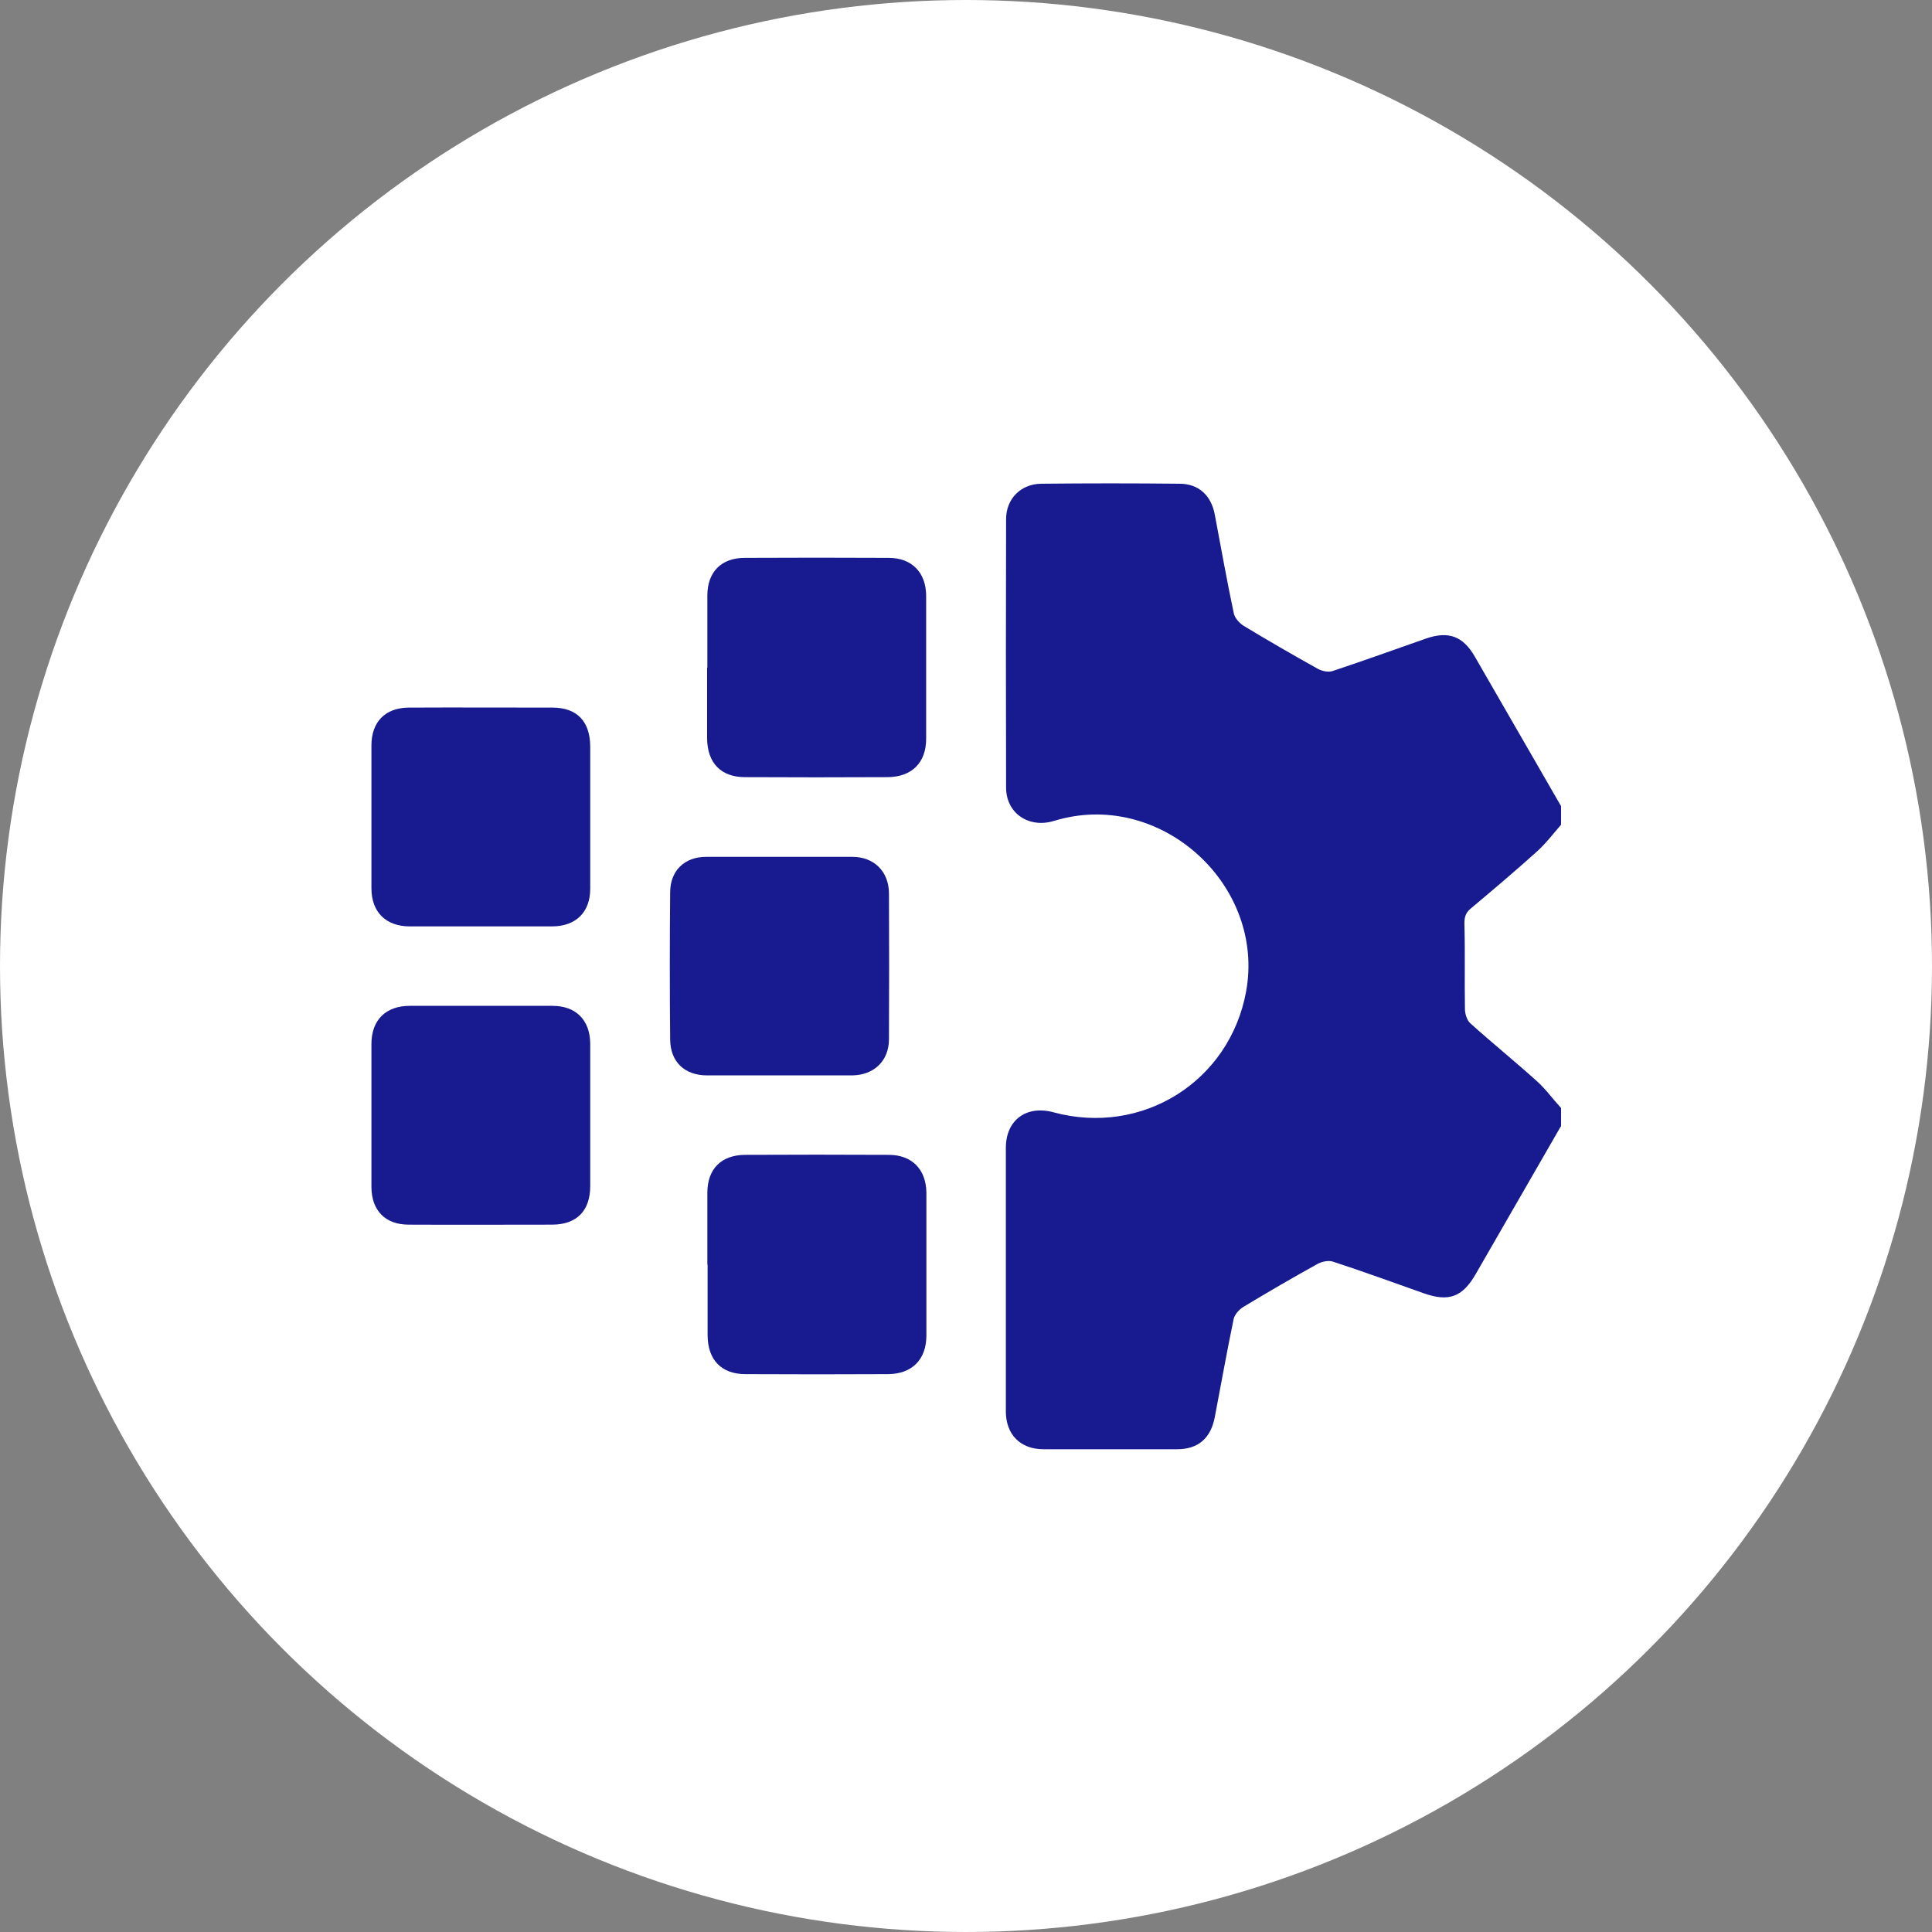 <svg xmlns="http://www.w3.org/2000/svg" id="Ebene_2" viewBox="0 0 80 80"><rect x="0" y="0" width="80" height="80" fill="#808080" stroke="none"/><defs><style> .cls-1 { fill: #171b8f; } .cls-2 { fill: #fff; } </style></defs><g id="Ebene_1-2" data-name="Ebene_1"><g><circle class="cls-2" cx="40" cy="40" r="40"></circle><g><path class="cls-1" d="M64.63,46.64c-1.17,2.04-2.35,4.07-3.52,6.11-.55.96-1.12,1.17-2.16.8-1.25-.44-2.5-.9-3.76-1.31-.18-.06-.46,0-.64.1-1.03.57-2.06,1.17-3.07,1.78-.18.11-.36.32-.4.51-.28,1.35-.52,2.7-.78,4.06-.17.87-.69,1.32-1.56,1.32-1.84,0-3.69,0-5.53,0-.96,0-1.56-.61-1.56-1.57,0-3.64,0-7.28,0-10.91,0-1.15.85-1.78,1.98-1.47,3.67.99,7.29-1.28,7.97-5.01.79-4.37-3.45-8.27-7.74-7.12-.11.03-.22.06-.32.09-1,.25-1.88-.38-1.88-1.41-.01-3.7-.01-7.4,0-11.11,0-.85.61-1.46,1.46-1.47,1.91-.02,3.81-.02,5.72,0,.79,0,1.31.48,1.46,1.27.26,1.37.5,2.74.79,4.1.04.19.23.4.4.51,1.01.61,2.03,1.2,3.07,1.78.18.1.45.16.64.09,1.29-.43,2.57-.89,3.85-1.34.93-.32,1.53-.1,2.02.75,1.19,2.06,2.38,4.13,3.57,6.19v.77c-.33.38-.64.79-1.01,1.12-.89.8-1.81,1.58-2.73,2.35-.24.2-.27.4-.26.7.03,1.15,0,2.3.02,3.45,0,.21.08.47.22.6.9.81,1.85,1.58,2.75,2.39.37.33.67.75,1.01,1.12v.77Z"></path><path class="cls-1" d="M29.29,27.64c0-.99,0-1.99,0-2.98,0-.98.58-1.56,1.55-1.56,1.99-.01,3.97-.01,5.96,0,.96,0,1.55.61,1.55,1.58,0,1.97,0,3.94,0,5.91,0,.99-.59,1.58-1.59,1.59-1.97.01-3.94.01-5.91,0-1,0-1.56-.59-1.57-1.6,0-.98,0-1.95,0-2.93Z"></path><path class="cls-1" d="M29.29,52.37c0-.99,0-1.99,0-2.98,0-.98.57-1.56,1.55-1.57,1.99-.01,3.97-.01,5.96,0,.97,0,1.55.61,1.56,1.57,0,1.97,0,3.94,0,5.91,0,.99-.59,1.59-1.58,1.6-1.97.01-3.94.01-5.91,0-1,0-1.56-.59-1.57-1.6,0-.98,0-1.95,0-2.93Z"></path><path class="cls-1" d="M24.44,33.82c0,.99,0,1.99,0,2.98,0,.97-.59,1.55-1.56,1.56-1.97,0-3.94,0-5.91,0-.99,0-1.59-.59-1.59-1.58,0-1.97,0-3.94,0-5.91,0-.98.57-1.56,1.54-1.57,1.99-.01,3.97,0,5.96,0,1.01,0,1.55.57,1.56,1.6,0,.98,0,1.95,0,2.93Z"></path><path class="cls-1" d="M32.31,44.53c-1.01,0-2.02,0-3.03,0-.93,0-1.52-.56-1.53-1.48-.02-2.03-.02-4.07,0-6.1,0-.9.6-1.47,1.49-1.47,2.02,0,4.03,0,6.05,0,.9,0,1.51.6,1.52,1.5.01,2.02.01,4.03,0,6.05,0,.9-.62,1.49-1.53,1.5-.99,0-1.99,0-2.98,0Z"></path><path class="cls-1" d="M24.44,46.23c0,.96,0,1.92,0,2.88,0,1.02-.55,1.59-1.56,1.6-1.99,0-3.97.01-5.96,0-.97,0-1.54-.59-1.54-1.57,0-1.97,0-3.94,0-5.91,0-.99.59-1.58,1.59-1.58,1.97,0,3.94,0,5.91,0,.97,0,1.55.59,1.56,1.56,0,1.01,0,2.02,0,3.03Z"></path></g></g></g></svg>